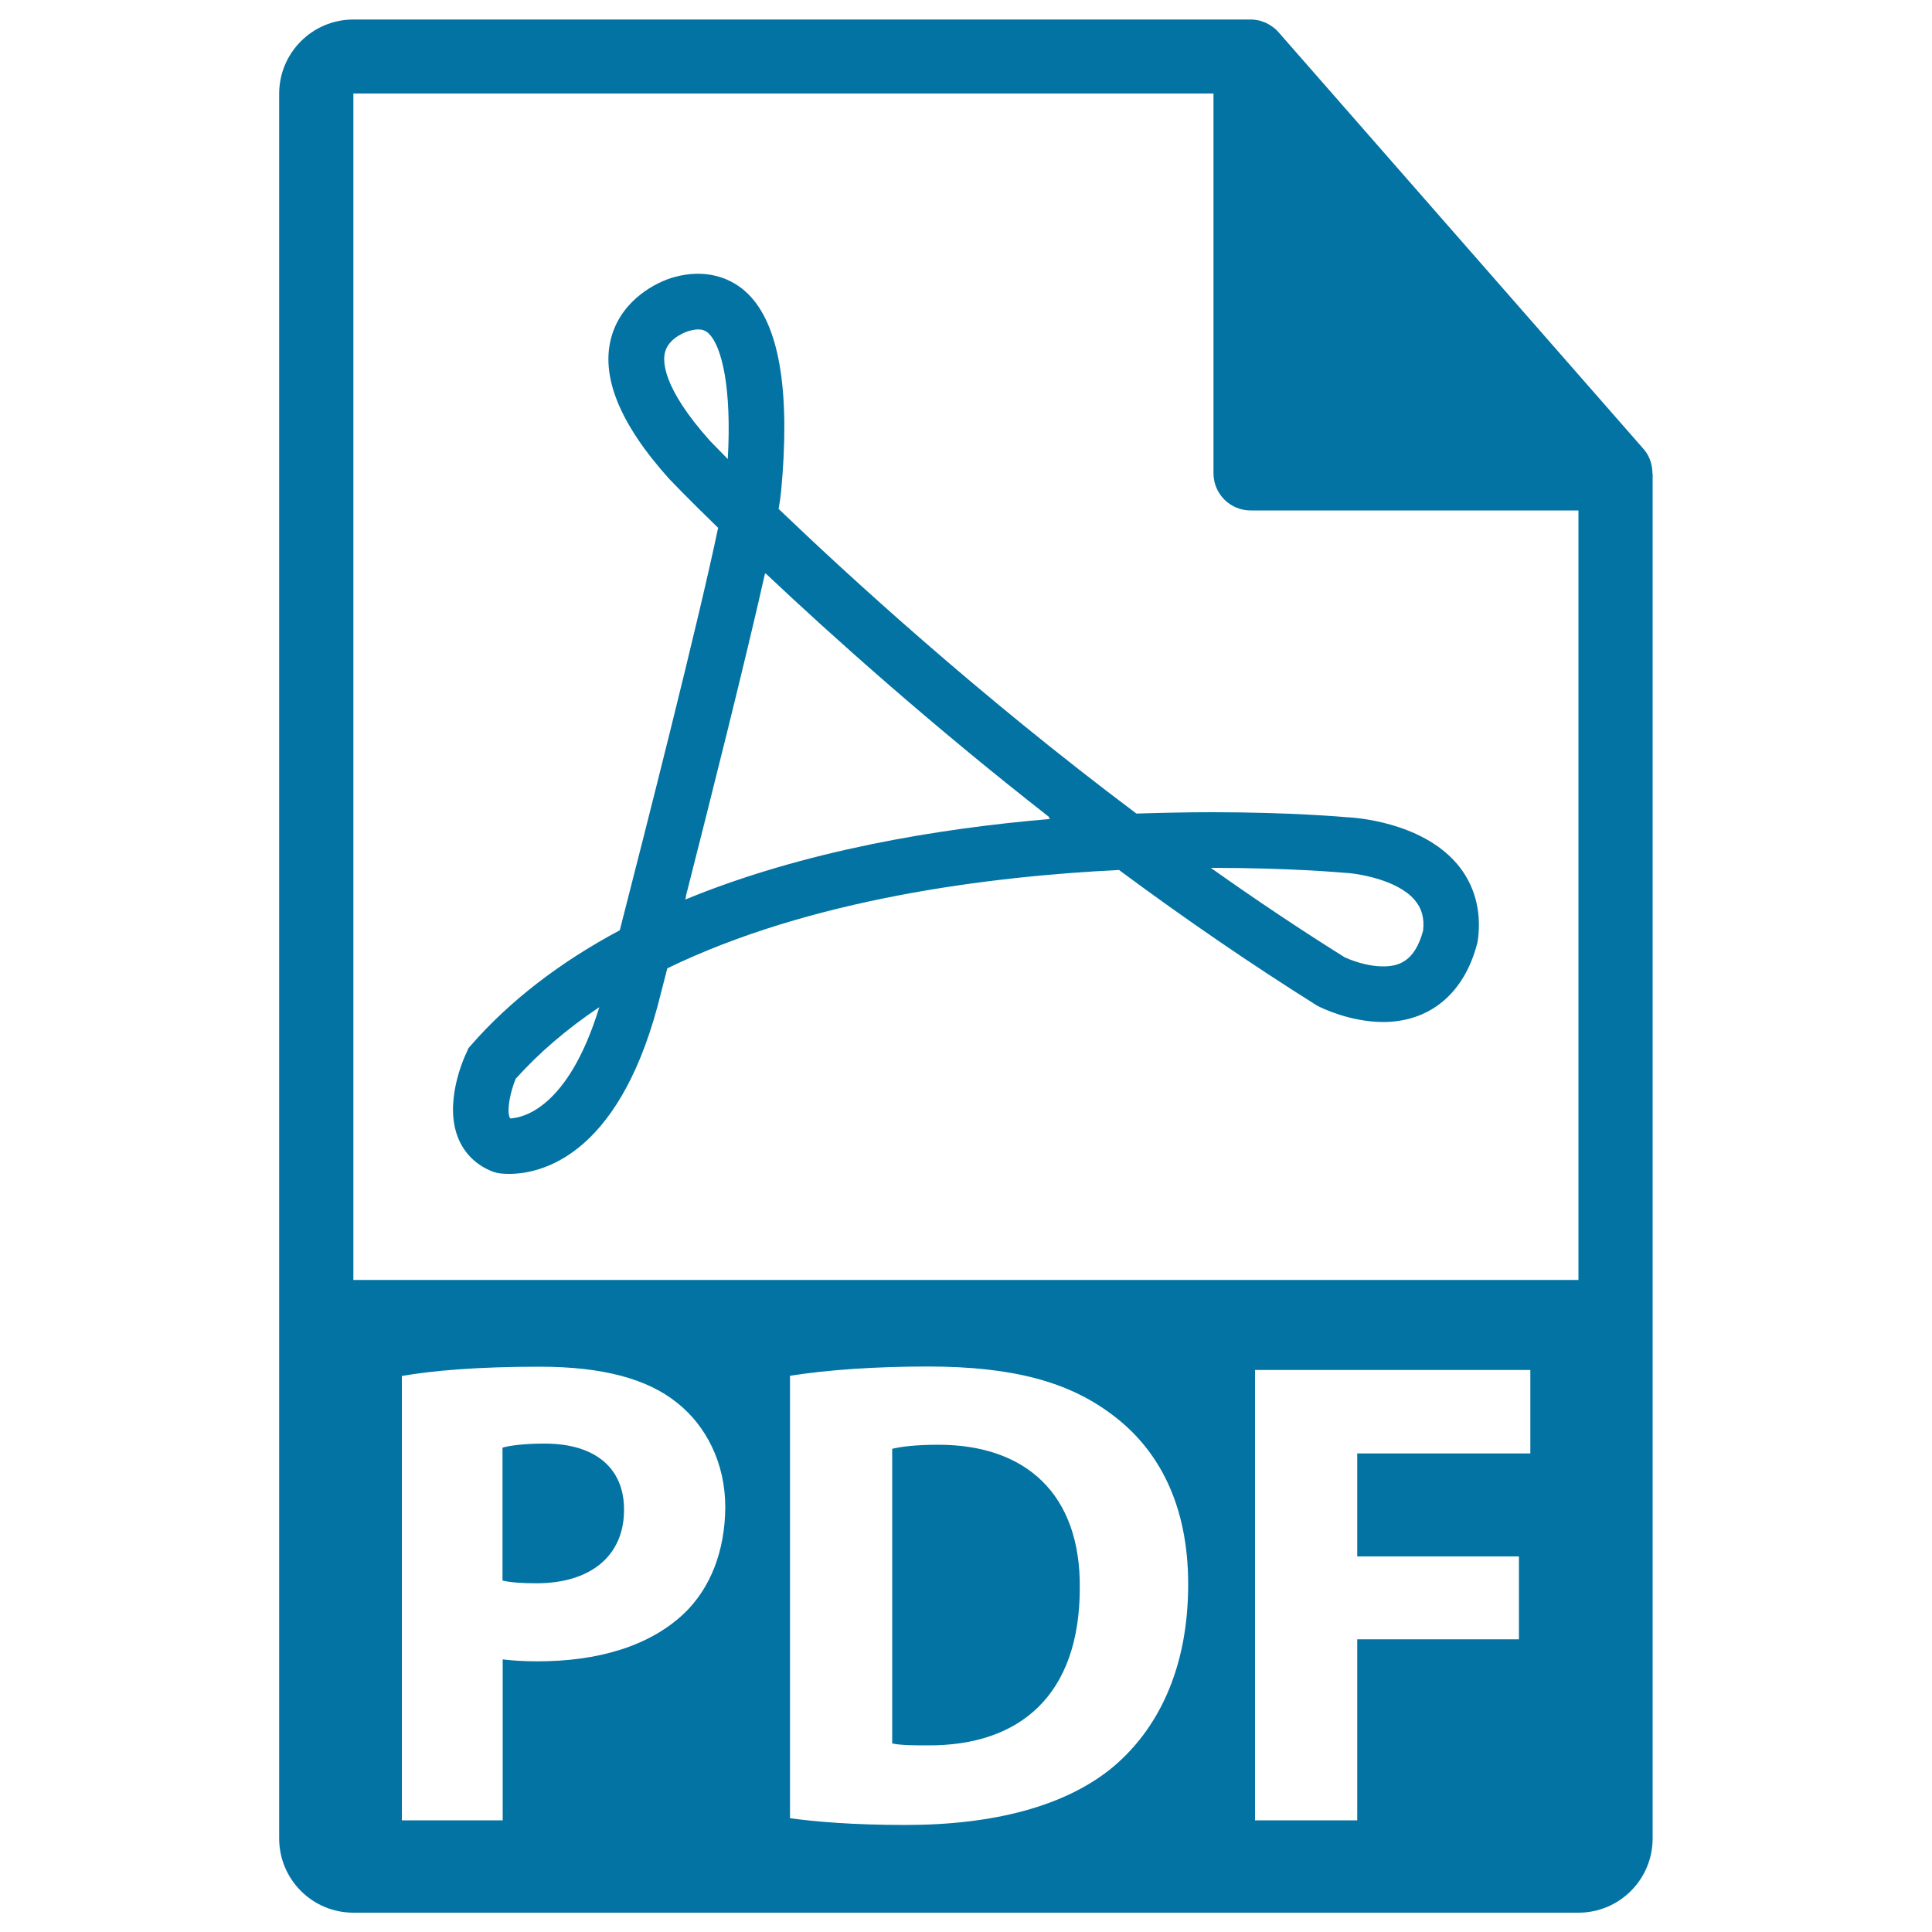 <svg xmlns="http://www.w3.org/2000/svg" viewBox="0 0 1000 1000" style="fill:#0273a2">
<title>PDF File Format Symbol SVG icon</title>
<g><g><path d="M485.7,747.8c-11.8,0-19.4,1-23.9,2.1v152.5c4.5,1,11.8,1,18.3,1c47.7,0.3,78.8-25.9,78.8-81.6C559.3,773.4,531,747.8,485.7,747.8z"/><path d="M281.9,747.2c-10.7,0-18,1-21.8,2.1v68.8c4.5,1,10,1.4,17.6,1.4c28,0,45.3-14.2,45.3-38C323.1,760,308.2,747.2,281.9,747.2z"/><path d="M855.3,244.8c-0.1-4.5-1.5-8.9-4.6-12.4l-189-215.8c0-0.1-0.1-0.1-0.1-0.1c-1.1-1.3-2.4-2.3-3.8-3.2c-0.4-0.3-0.8-0.5-1.3-0.8c-1.2-0.7-2.5-1.2-3.8-1.6c-0.3-0.1-0.7-0.2-1-0.3c-1.4-0.3-2.9-0.5-4.4-0.5H182.9c-21.2,0-38.4,17.2-38.4,38.4v903.1c0,21.2,17.2,38.4,38.4,38.4h634.1c21.2,0,38.4-17.2,38.4-38.4V247C855.5,246.3,855.4,245.6,855.3,244.8z M353.9,835.3c-18,16.9-44.6,24.6-75.7,24.6c-6.9,0-13.2-0.4-18-1v83.3h-52.2v-230c16.2-2.8,39.1-4.8,71.3-4.8c32.5,0,55.7,6.2,71.2,18.7c14.9,11.8,24.9,31.1,24.9,53.9C375.3,802.8,367.7,822.2,353.9,835.3z M576.2,914.5c-24.5,20.4-61.9,30.1-107.5,30.1c-27.3,0-46.7-1.7-59.8-3.5v-229c19.4-3.1,44.6-4.8,71.3-4.8c44.2,0,73,8,95.4,24.9c24.2,18,39.4,46.7,39.4,87.8C615,864.7,598.7,895.5,576.2,914.5z M792.1,752.3h-89.6v53.3h83.7v42.9h-83.7v93.7h-52.9V709.1h142.5V752.3z M182.9,662.5V48.4h445.2v196.6c0,10.6,8.6,19.2,19.2,19.2h169.7l0,398.3H182.9z"/><path d="M697.1,423c-1.1-0.1-28.2-2.6-69.8-2.6c-13,0-26.1,0.3-39.1,0.7C506.2,359.6,439,297.9,403,263.4c0.7-3.8,1.1-6.8,1.3-9.1c4.7-50.1-0.5-83.9-15.6-100.6c-9.9-10.9-24.4-14.5-39.6-10.3c-9.4,2.5-26.8,11.6-32.4,30.2c-6.2,20.5,3.7,45.4,29.7,74.3c0.4,0.4,9.2,9.7,25.3,25.3c-10.4,49.7-37.7,156.8-50.9,208.3c-31.1,16.6-57,36.6-77,59.5l-1.3,1.5l-0.8,1.8c-2.1,4.3-11.9,26.8-4.5,44.9c3.4,8.2,9.7,14.2,18.3,17.4l2.3,0.6c0,0,2.1,0.4,5.7,0.4c16,0,55.6-8.4,76.8-86.6l5.1-19.8c74.1-36,166.7-47.6,233.8-50.9c34.5,25.6,68.9,49.1,102.2,70l1.1,0.6c1.6,0.8,16.2,8,33.3,8.1l0,0c24.4,0,42.3-15,48.9-41.1l0.3-1.8c1.9-14.9-1.9-28.4-10.8-38.9C735.4,425.1,700.3,423.1,697.1,423z M264.1,578.9c-0.1-0.2-0.2-0.3-0.3-0.5c-1.6-3.8,0.3-13.1,3.1-20c12.1-13.5,26.6-25.9,43.3-37.1C294,574.1,270.3,578.6,264.1,578.9z M367.6,228.3L367.6,228.3c-25-27.9-24.7-41.7-23.3-46.3c2.2-7.8,12.2-10.7,12.3-10.7c5-1.4,8.1-1.1,10.8,1.9c6.1,6.7,11.4,27.1,9.3,64.4C370.8,231.6,367.6,228.3,367.6,228.3z M354.7,465.6l0.4-1.7l-0.1,0c12.5-49.1,30.6-121,41-167.2l0.4,0.4l0-0.2c33.6,31.7,85.2,78,146.9,126.2l-0.7,0l1,0.8C485.5,428.8,416.1,440.3,354.7,465.6z M736.6,481.7c-4.4,16.3-12.9,18.5-20.8,18.5l0,0c-9.1,0-17.8-3.8-19.8-4.7c-22.7-14.2-45.9-29.7-69.3-46.3c0.2,0,0.4,0,0.6,0c40.1,0,66.8,2.4,67.9,2.5c6.7,0.2,27.9,3.4,37,14.1C735.9,470.1,737.3,475.1,736.6,481.7z"/></g></g>
</svg>